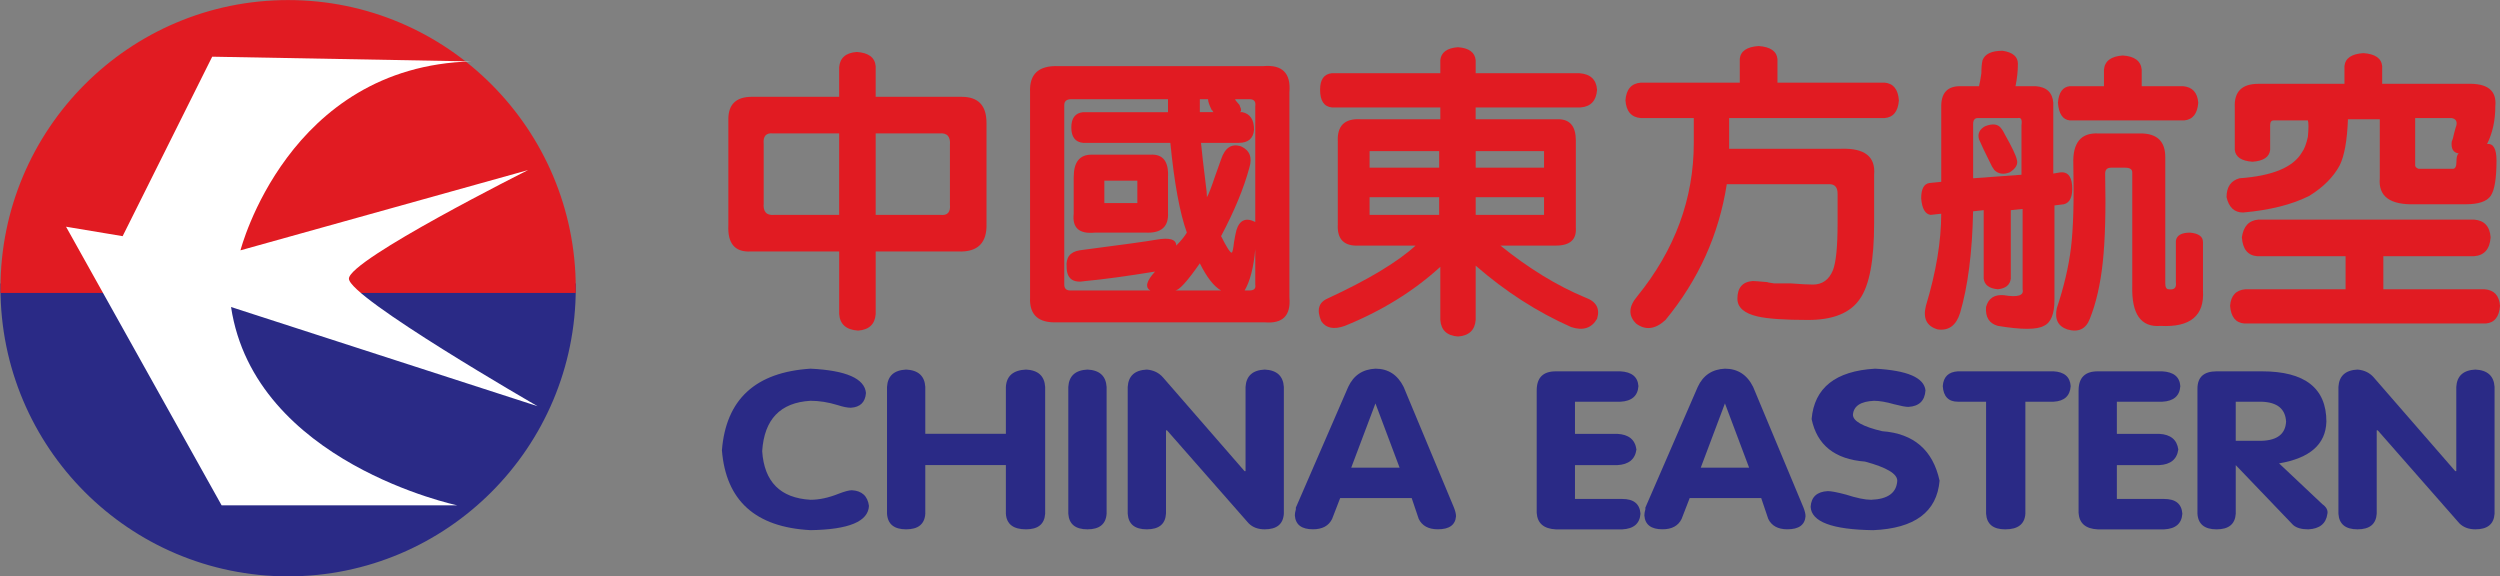 <?xml version="1.0" encoding="UTF-8"?>
<svg xmlns="http://www.w3.org/2000/svg" xmlns:xlink="http://www.w3.org/1999/xlink" width="525pt" height="121pt" viewBox="0 0 525 121" version="1.1">
<rect x="0" y="0" width="525" height="121" fill="#808080" stroke="none"/>
<g id="surface1">
<path style="fill-rule:nonzero;fill:rgb(16.471%,16.471%,52.549%);fill-opacity:1;stroke-width:0.481;stroke-linecap:butt;stroke-linejoin:miter;stroke:rgb(16.471%,16.471%,52.549%);stroke-opacity:1;stroke-miterlimit:4;" d="M 468.48 43.022 C 468.48 50.994 462.017 57.458 454.045 57.458 C 446.072 57.458 439.61 50.995 439.61 43.022 Z M 468.48 43.022 " transform="matrix(4.116,0,0,4.123,-1808.344,-116.857)"/>
<path style="fill-rule:nonzero;fill:rgb(88.235%,10.588%,13.333%);fill-opacity:1;stroke-width:0.481;stroke-linecap:butt;stroke-linejoin:miter;stroke:rgb(88.235%,10.588%,13.333%);stroke-opacity:1;stroke-miterlimit:4;" d="M 468.48 43.022 C 468.48 35.05 462.017 28.587 454.045 28.587 C 446.072 28.587 439.61 35.05 439.61 43.022 Z M 468.48 43.022 " transform="matrix(4.116,0,0,4.123,-1808.344,-116.857)"/>
<path style=" stroke:none;fill-rule:nonzero;fill:rgb(100%,100%,100%);fill-opacity:1;" d="M 13.867 47.609 L 46.543 106.125 L 96.051 106.125 C 96.051 106.125 53.469 97.199 48.52 64.473 L 112.883 85.301 C 112.883 85.301 73.273 62.488 73.273 58.52 C 73.273 54.555 110.906 35.711 110.906 35.711 L 50.5 52.57 C 50.5 52.57 60.402 13.891 99.023 12.898 L 44.562 11.906 L 25.754 49.594 Z M 13.867 47.609 "/>
<path style=" stroke:none;fill-rule:nonzero;fill:rgb(88.235%,10.588%,13.333%);fill-opacity:1;" d="M 176.223 14.133 C 176.387 12.148 177.621 11.078 179.93 10.914 C 182.406 11.078 183.727 12.07 183.891 13.887 L 183.891 20.332 L 201.961 20.332 C 205.426 20.332 207.164 22.152 207.164 25.785 L 207.164 46.863 C 207.324 50.996 205.344 52.98 201.223 52.812 L 183.895 52.812 L 183.895 65.957 C 183.73 68.105 182.492 69.258 180.188 69.426 C 177.703 69.258 176.391 68.105 176.227 65.957 L 176.227 52.812 L 157.656 52.812 C 154.355 52.98 152.781 51.16 152.953 47.359 L 152.953 25.039 C 152.953 21.898 154.602 20.328 157.902 20.328 L 176.223 20.328 Z M 176.223 45.125 L 176.223 28.016 L 162.355 28.016 C 160.875 27.852 160.211 28.594 160.375 30.246 L 160.375 42.645 C 160.211 44.461 160.957 45.289 162.605 45.125 Z M 199.484 30.5 C 199.648 28.68 198.902 27.855 197.258 28.02 L 183.891 28.02 L 183.891 45.129 L 197.508 45.129 C 198.992 45.293 199.652 44.551 199.484 42.895 Z M 199.484 30.5 "/>
<path style=" stroke:none;fill-rule:nonzero;fill:rgb(88.235%,10.588%,13.333%);fill-opacity:1;" d="M 265.332 13.879 C 269.293 13.555 271.105 15.367 270.777 19.34 L 270.777 62.48 C 271.105 66.281 269.371 68.016 265.574 67.688 L 222.012 67.688 C 218.047 67.852 216.148 66.117 216.312 62.48 L 216.312 19.344 C 216.148 15.543 218.129 13.723 222.258 13.887 L 265.332 13.887 Z M 245.281 23.555 L 245.281 20.832 L 224.98 20.832 C 223.992 20.832 223.496 21.242 223.496 22.066 L 223.496 59.758 C 223.496 60.586 223.91 60.996 224.734 60.996 L 241.566 60.996 C 240.414 60.336 240.742 59.016 242.559 57.031 C 236.453 58.02 231.582 58.684 227.953 59.016 C 225.312 59.508 223.992 58.52 223.992 56.039 C 223.824 54.055 224.734 52.898 226.715 52.566 C 235.629 51.41 240.992 50.664 242.809 50.336 C 245.609 49.84 247.008 50.254 247.008 51.578 C 248 50.582 248.742 49.676 249.238 48.848 C 247.754 44.719 246.598 38.434 245.773 30.004 L 227.457 30.004 C 225.801 29.84 224.977 28.762 224.977 26.781 C 224.977 24.797 225.797 23.727 227.457 23.555 Z M 225.48 37.195 C 225.48 34.051 226.719 32.48 229.191 32.48 L 241.566 32.48 C 244.211 32.316 245.445 33.891 245.281 37.195 L 245.281 44.629 C 245.445 47.605 243.879 49.012 240.578 48.848 L 229.93 48.848 C 226.629 49.176 225.145 47.855 225.477 44.883 L 225.477 37.195 Z M 238.844 37.938 L 231.914 37.938 L 231.914 42.648 L 238.844 42.648 Z M 256.422 60.996 C 254.938 60.172 253.449 58.27 251.965 55.297 C 249.324 59.098 247.59 60.996 246.766 60.996 Z M 251.965 20.828 L 251.965 23.551 L 254.938 23.551 C 254.766 23.551 254.688 23.469 254.688 23.305 L 254.438 23.059 C 253.941 22.062 253.691 21.32 253.691 20.828 Z M 263.605 22.312 C 263.77 21.32 263.352 20.828 262.367 20.828 L 259.395 20.828 C 259.395 20.992 259.555 21.238 259.887 21.57 C 260.219 21.898 260.383 22.145 260.383 22.312 C 260.711 22.977 260.711 23.387 260.383 23.551 L 260.875 23.551 C 262.523 23.883 263.352 25.121 263.352 27.27 C 263.184 29.094 262.113 30 260.137 30 L 252.211 30 C 252.375 31.816 252.711 34.711 253.203 38.676 C 253.367 39.836 253.453 40.742 253.453 41.406 C 253.781 40.906 254.359 39.418 255.188 36.941 C 255.848 35.125 256.258 33.965 256.426 33.473 C 257.25 30.992 258.652 30.082 260.629 30.742 C 262.445 31.57 263.02 33.062 262.367 35.207 C 261.207 39.508 259.227 44.301 256.426 49.586 C 257.578 51.902 258.324 53.059 258.652 53.059 C 258.816 53.059 258.98 52.316 259.148 50.828 C 259.312 49.836 259.477 49.008 259.645 48.348 C 260.305 46.203 261.621 45.621 263.605 46.613 Z M 263.605 52.32 C 263.273 56.121 262.527 59.016 261.379 60.996 L 262.367 60.996 C 263.352 60.996 263.77 60.586 263.605 59.758 Z M 263.605 52.32 "/>
<path style=" stroke:none;fill-rule:nonzero;fill:rgb(88.235%,10.588%,13.333%);fill-opacity:1;" d="M 302.465 12.645 C 302.629 10.992 303.867 10.082 306.176 9.914 C 308.488 10.082 309.723 10.992 309.891 12.645 L 309.891 15.375 L 331.672 15.375 C 333.984 15.539 335.219 16.695 335.383 18.844 C 335.219 21.156 334.066 22.398 331.918 22.562 L 309.887 22.562 L 309.887 25.039 L 327.215 25.039 C 329.691 25.039 330.926 26.527 330.926 29.504 L 330.926 47.855 C 331.09 50.332 329.688 51.574 326.719 51.574 L 315.09 51.574 C 321.023 56.367 326.969 60.004 332.91 62.48 C 335.219 63.305 336.047 64.793 335.383 66.945 C 334.227 68.93 332.414 69.504 329.938 68.68 C 322.844 65.539 316.16 61.246 309.891 55.785 L 309.891 67.191 C 309.723 69.34 308.484 70.5 306.176 70.664 C 303.863 70.5 302.629 69.34 302.465 67.191 L 302.465 56.035 C 296.855 61.16 290.172 65.293 282.414 68.434 C 280.105 69.258 278.453 68.93 277.461 67.441 C 276.477 65.129 276.887 63.559 278.703 62.727 C 287.285 58.762 293.477 55.043 297.27 51.574 L 285.391 51.574 C 282.25 51.738 280.766 50.25 280.938 47.109 L 280.938 29.754 C 280.766 26.445 282.336 24.875 285.637 25.039 L 302.469 25.039 L 302.469 22.562 L 279.695 22.562 C 278.047 22.398 277.219 21.156 277.219 18.844 C 277.219 16.695 278.043 15.539 279.695 15.375 L 302.469 15.375 L 302.469 12.645 Z M 287.613 35.207 L 302.223 35.207 L 302.223 31.734 L 287.613 31.734 Z M 287.613 45.125 L 302.223 45.125 L 302.223 41.406 L 287.613 41.406 Z M 309.895 35.207 L 324.25 35.207 L 324.25 31.734 L 309.895 31.734 Z M 309.895 45.125 L 324.25 45.125 L 324.25 41.406 L 309.895 41.406 Z M 309.895 45.125 "/>
<path style=" stroke:none;fill-rule:nonzero;fill:rgb(88.235%,10.588%,13.333%);fill-opacity:1;" d="M 365.344 12.398 C 365.508 10.742 366.824 9.836 369.301 9.668 C 371.777 9.836 373.098 10.742 373.266 12.398 L 373.266 17.355 L 395.789 17.355 C 397.605 17.52 398.598 18.762 398.766 21.074 C 398.598 23.391 397.609 24.629 395.789 24.793 L 363.121 24.793 L 363.121 31.242 L 386.633 31.242 C 391.586 31.074 393.895 32.895 393.566 36.695 L 393.566 46.859 C 393.566 54.633 392.582 59.922 390.598 62.734 C 388.617 65.703 384.984 67.191 379.703 67.191 C 374.758 67.191 371.207 66.945 369.059 66.449 C 366.25 65.789 364.855 64.547 364.855 62.734 C 364.855 60.414 365.926 59.18 368.074 59.012 C 368.398 59.012 369.473 59.098 371.285 59.258 C 370.957 59.258 371.371 59.344 372.527 59.508 L 375.992 59.508 C 378.137 59.672 379.703 59.758 380.699 59.758 C 382.676 59.758 384.082 58.762 384.902 56.781 C 385.566 55.125 385.895 51.82 385.895 46.859 L 385.895 40.664 C 385.895 39.34 385.316 38.676 384.164 38.676 L 362.625 38.676 C 360.977 49.262 356.688 58.762 349.754 67.191 C 347.605 69.176 345.547 69.422 343.566 67.938 C 341.914 66.281 341.996 64.383 343.812 62.234 C 351.734 52.484 355.695 41.738 355.695 30 L 355.695 24.793 L 344.562 24.793 C 342.582 24.629 341.508 23.391 341.344 21.074 C 341.508 18.762 342.582 17.52 344.562 17.355 L 365.355 17.355 L 365.355 12.398 Z M 365.344 12.398 "/>
<path style=" stroke:none;fill-rule:nonzero;fill:rgb(88.235%,10.588%,13.333%);fill-opacity:1;" d="M 415.594 18.098 C 415.762 17.438 415.922 16.527 416.09 15.367 C 416.09 14.215 416.172 13.309 416.336 12.645 C 416.832 11.32 418.234 10.66 420.547 10.66 C 422.691 10.992 423.758 11.898 423.758 13.387 C 423.758 14.875 423.594 16.445 423.262 18.098 L 427.473 18.098 C 429.781 18.262 431.016 19.422 431.188 21.57 L 431.188 36.449 L 432.668 36.199 C 434.148 36.035 434.98 36.941 435.145 38.926 C 435.309 41.242 434.73 42.566 433.414 42.895 L 431.434 43.141 L 431.434 62.977 C 431.434 65.953 430.688 67.77 429.207 68.434 C 427.723 69.258 424.504 69.258 419.551 68.434 C 417.734 67.934 416.906 66.613 417.07 64.465 C 417.566 62.645 418.801 61.82 420.785 61.988 C 423.754 62.48 425.074 62.07 424.746 60.746 L 424.746 43.883 L 422.27 44.133 L 422.27 58.516 C 422.102 59.84 421.191 60.582 419.547 60.746 C 417.73 60.582 416.734 59.84 416.574 58.516 L 416.574 44.133 L 414.348 44.379 C 414.18 52.98 413.27 60.086 411.625 65.703 C 410.801 68.348 409.234 69.504 406.914 69.176 C 404.605 68.512 403.777 66.859 404.441 64.215 C 406.586 57.109 407.656 50.66 407.656 44.879 L 405.434 45.125 C 404.277 44.961 403.613 43.801 403.449 41.652 C 403.449 39.672 404.031 38.594 405.184 38.43 L 407.66 38.184 L 407.66 22.312 C 407.66 19.504 408.977 18.098 411.625 18.098 Z M 415.344 24.793 C 414.688 24.793 414.359 25.207 414.359 26.035 L 414.359 37.438 L 424.512 36.695 L 424.512 26.281 C 424.676 25.121 424.426 24.629 423.762 24.793 Z M 418.805 35.703 L 418.316 34.961 C 416.832 31.984 415.922 30.082 415.594 29.258 C 415.262 28.098 415.676 27.191 416.832 26.527 C 418.48 25.867 419.637 26.035 420.297 27.023 C 420.461 27.191 420.711 27.605 421.039 28.266 C 422.527 30.91 423.355 32.645 423.52 33.473 C 423.848 34.465 423.355 35.371 422.031 36.199 C 420.707 36.699 419.637 36.535 418.805 35.703 M 449.508 28.02 C 452.977 28.02 454.707 29.676 454.707 32.98 L 454.707 59.508 C 454.707 60.336 454.953 60.75 455.449 60.75 C 456.605 60.914 457.098 60.418 456.934 59.262 L 456.934 50.586 C 457.098 49.434 458.086 48.852 459.906 48.852 C 461.719 49.016 462.625 49.68 462.625 50.836 L 462.625 61 C 462.957 66.289 459.984 68.77 453.715 68.441 C 449.586 68.77 447.609 65.961 447.773 60.012 L 447.773 36.207 C 447.773 35.543 447.277 35.215 446.297 35.215 L 443.32 35.215 C 442.496 35.215 442.082 35.633 442.082 36.457 C 442.246 44.223 442.082 50.422 441.586 55.051 C 441.094 59.684 440.184 63.648 438.863 66.953 C 438.043 69.102 436.473 69.844 434.156 69.184 C 432.18 68.52 431.438 67.031 431.93 64.719 C 433.418 60.258 434.41 56.043 434.902 52.074 C 435.398 47.945 435.562 42.074 435.398 34.473 C 435.23 30.008 436.965 27.859 440.598 28.023 L 449.508 28.023 Z M 441.832 18.098 L 441.832 14.625 C 442 12.809 443.316 11.82 445.793 11.652 C 448.27 11.82 449.586 12.809 449.758 14.625 L 449.758 18.098 L 458.418 18.098 C 460.395 18.262 461.465 19.422 461.633 21.57 C 461.465 23.887 460.477 25.121 458.664 25.289 L 434.652 25.289 C 433.164 25.121 432.336 23.887 432.168 21.57 C 432.336 19.422 433.16 18.262 434.652 18.098 Z M 441.832 18.098 "/>
<path style=" stroke:none;fill-rule:nonzero;fill:rgb(88.235%,10.588%,13.333%);fill-opacity:1;" d="M 492.336 17.602 L 492.336 13.887 C 492.5 12.23 493.816 11.32 496.297 11.156 C 498.77 11.32 500.094 12.23 500.258 13.887 L 500.258 17.602 L 518.078 17.602 C 522.371 17.438 524.348 19.008 524.016 22.316 C 524.016 25.289 523.438 27.934 522.285 30.246 C 523.602 30.082 524.266 31.242 524.266 33.719 C 524.266 37.523 523.844 40 523.027 41.16 C 522.203 42.316 520.469 42.895 517.824 42.895 L 507.18 42.895 C 501.898 43.059 499.422 41.242 499.754 37.438 L 499.754 25.039 L 493.07 25.039 C 492.902 29.504 492.324 32.73 491.34 34.711 C 490.016 37.188 487.871 39.34 484.902 41.16 C 481.266 42.977 476.648 44.133 471.043 44.629 C 469.227 44.629 468.066 43.555 467.574 41.406 C 467.574 39.258 468.484 37.938 470.293 37.438 C 477.23 36.941 481.602 35.125 483.414 31.984 C 483.91 31.324 484.32 30.246 484.652 28.758 C 484.82 26.945 484.82 25.785 484.652 25.289 L 477.477 25.289 C 476.977 25.289 476.73 25.621 476.73 26.281 L 476.73 31.488 C 476.566 32.977 475.324 33.801 473.02 33.965 C 470.703 33.801 469.473 32.977 469.305 31.488 L 469.305 22.562 C 469.137 19.258 470.793 17.602 474.258 17.602 Z M 519.559 46.117 C 521.703 46.285 522.863 47.523 523.031 49.836 C 522.863 52.316 521.707 53.637 519.559 53.805 L 500.5 53.805 L 500.5 60.746 L 521.789 60.746 C 523.77 60.914 524.84 62.07 525.004 64.215 C 524.84 66.531 523.848 67.77 522.039 67.934 L 471.289 67.934 C 469.477 67.77 468.484 66.531 468.32 64.215 C 468.484 62.07 469.559 60.914 471.531 60.746 L 492.574 60.746 L 492.574 53.805 L 474.008 53.805 C 472.027 53.637 470.957 52.316 470.793 49.836 C 471.117 47.523 472.273 46.285 474.258 46.117 Z M 507.184 24.793 L 507.184 34.711 C 507.184 35.043 507.434 35.289 507.93 35.453 L 515.105 35.453 C 515.602 35.453 515.852 34.961 515.852 33.965 C 515.852 32.977 516.016 32.398 516.348 32.23 C 515.188 32.066 514.695 31.242 514.863 29.754 C 515.023 29.422 515.188 28.844 515.359 28.016 C 515.523 27.355 515.688 26.777 515.852 26.281 C 516.016 25.457 515.688 24.957 514.863 24.793 Z M 507.184 24.793 "/>
<path style=" stroke:none;fill-rule:nonzero;fill:rgb(16.471%,16.471%,52.549%);fill-opacity:1;" d="M 170.219 77.422 C 177.691 77.785 181.574 79.488 181.852 82.527 C 181.707 84.469 180.652 85.504 178.68 85.625 C 177.973 85.625 177.051 85.445 175.93 85.078 C 173.953 84.469 172.047 84.164 170.215 84.164 C 163.867 84.531 160.488 88.059 160.059 94.742 C 160.488 101.188 163.867 104.59 170.215 104.953 C 172.043 104.953 174.023 104.527 176.137 103.676 C 177.402 103.191 178.32 102.949 178.887 102.949 C 181 103.066 182.199 104.164 182.48 106.23 C 182.344 109.512 178.25 111.215 170.215 111.332 C 158.652 110.727 152.449 105.137 151.602 94.562 C 152.453 83.863 158.656 78.152 170.219 77.422 "/>
<path style=" stroke:none;fill-rule:nonzero;fill:rgb(16.471%,16.471%,52.549%);fill-opacity:1;" d="M 186.273 81.254 C 186.41 78.945 187.75 77.73 190.289 77.609 C 192.828 77.73 194.172 78.945 194.312 81.254 L 194.312 91.098 L 211.234 91.098 L 211.234 81.254 C 211.371 78.945 212.781 77.73 215.465 77.609 C 218 77.73 219.34 78.945 219.484 81.254 L 219.484 107.875 C 219.344 110.062 218.004 111.16 215.465 111.16 C 212.781 111.16 211.371 110.062 211.234 107.875 L 211.234 97.668 L 194.312 97.668 L 194.312 107.875 C 194.176 110.062 192.832 111.16 190.289 111.16 C 187.754 111.16 186.414 110.062 186.273 107.875 Z M 186.273 81.254 "/>
<path style=" stroke:none;fill-rule:nonzero;fill:rgb(16.471%,16.471%,52.549%);fill-opacity:1;" d="M 224.344 81.254 C 224.484 78.945 225.824 77.73 228.367 77.609 C 230.898 77.73 232.242 78.945 232.387 81.254 L 232.387 107.875 C 232.246 110.062 230.902 111.16 228.367 111.16 C 225.828 111.16 224.488 110.062 224.344 107.875 Z M 224.344 81.254 "/>
<path style=" stroke:none;fill-rule:nonzero;fill:rgb(16.471%,16.471%,52.549%);fill-opacity:1;" d="M 236.82 81.254 C 236.957 78.945 238.293 77.73 240.836 77.609 C 242.246 77.73 243.375 78.277 244.223 79.25 L 261.355 98.941 L 261.566 98.941 L 261.566 81.254 C 261.707 78.945 263.047 77.73 265.59 77.609 C 268.125 77.73 269.461 78.945 269.609 81.254 L 269.609 107.875 C 269.465 110.062 268.129 111.16 265.59 111.16 C 264.176 111.16 263.051 110.734 262.203 109.883 L 245.074 90.371 L 244.859 90.371 L 244.859 107.875 C 244.719 110.062 243.379 111.16 240.836 111.16 C 238.293 111.16 236.961 110.062 236.82 107.875 Z M 236.82 81.254 "/>
<path style=" stroke:none;fill-rule:nonzero;fill:rgb(16.471%,16.471%,52.549%);fill-opacity:1;" d="M 283.125 81.25 C 284.254 78.82 286.16 77.543 288.844 77.422 C 291.512 77.422 293.492 78.699 294.762 81.25 L 305.332 106.598 C 305.617 107.32 305.762 107.934 305.762 108.418 C 305.621 110.242 304.352 111.152 301.949 111.152 C 299.98 111.152 298.637 110.422 297.93 108.965 L 296.453 104.59 L 281.438 104.59 L 279.746 108.965 C 279.039 110.422 277.699 111.152 275.723 111.152 C 273.324 111.152 272.055 110.18 271.918 108.238 C 271.918 107.871 271.984 107.445 272.129 106.957 L 272.129 106.598 Z M 283.758 98.207 L 293.914 98.207 L 288.844 84.715 Z M 283.758 98.207 "/>
<path style=" stroke:none;fill-rule:nonzero;fill:rgb(16.471%,16.471%,52.549%);fill-opacity:1;" d="M 322.707 81.992 C 322.707 79.316 324.039 77.98 326.723 77.98 L 340.266 77.98 C 342.66 78.105 343.934 79.137 344.07 81.082 C 343.934 83.152 342.66 84.242 340.266 84.363 L 330.746 84.363 L 330.746 91.109 L 339.629 91.109 C 342.027 91.23 343.367 92.324 343.652 94.395 C 343.371 96.457 342.027 97.551 339.629 97.676 L 330.746 97.676 L 330.746 104.781 L 340.688 104.781 C 343.082 104.781 344.355 105.816 344.5 107.883 C 344.355 109.953 343.082 111.043 340.688 111.168 L 326.723 111.168 C 324.188 111.043 322.852 109.891 322.707 107.699 Z M 322.707 81.992 "/>
<path style=" stroke:none;fill-rule:nonzero;fill:rgb(16.471%,16.471%,52.549%);fill-opacity:1;" d="M 356.527 81.25 C 357.652 78.82 359.555 77.543 362.238 77.422 C 364.914 77.422 366.895 78.699 368.156 81.25 L 378.734 106.598 C 379.016 107.32 379.16 107.934 379.16 108.418 C 379.02 110.242 377.746 111.152 375.348 111.152 C 373.375 111.152 372.039 110.422 371.332 108.965 L 369.852 104.59 L 354.836 104.59 L 353.141 108.965 C 352.434 110.422 351.102 111.152 349.121 111.152 C 346.723 111.152 345.453 110.18 345.316 108.238 C 345.316 107.871 345.383 107.445 345.527 106.957 L 345.527 106.598 Z M 357.16 98.207 L 367.312 98.207 L 362.238 84.715 Z M 357.16 98.207 "/>
<path style=" stroke:none;fill-rule:nonzero;fill:rgb(16.471%,16.471%,52.549%);fill-opacity:1;" d="M 404.352 81.98 C 404.207 84.168 403.008 85.324 400.754 85.449 C 400.188 85.449 399.203 85.262 397.789 84.898 C 396.098 84.414 394.688 84.168 393.562 84.168 C 390.738 84.293 389.262 85.262 389.117 87.086 C 389.117 88.426 391.164 89.578 395.254 90.551 C 401.879 91.039 405.902 94.5 407.312 100.945 C 406.746 107.508 402.09 110.969 393.352 111.336 C 384.742 111.215 380.375 109.578 380.234 106.414 C 380.371 104.344 381.574 103.254 383.828 103.133 C 384.535 103.133 385.801 103.371 387.633 103.859 C 389.898 104.59 391.66 104.953 392.926 104.953 C 396.449 104.832 398.281 103.496 398.426 100.945 C 398.426 99.484 396.164 98.148 391.652 96.934 C 385.309 96.445 381.574 93.465 380.438 88 C 381.008 81.438 385.453 77.906 393.766 77.422 C 400.543 77.789 404.062 79.305 404.352 81.98 "/>
<path style=" stroke:none;fill-rule:nonzero;fill:rgb(16.471%,16.471%,52.549%);fill-opacity:1;" d="M 417.074 84.359 L 411.156 84.359 C 409.18 84.359 408.121 83.266 407.98 81.078 C 408.121 79.133 409.18 78.102 411.156 77.977 L 431.246 77.977 C 433.504 78.102 434.707 79.133 434.844 81.078 C 434.707 83.148 433.504 84.238 431.246 84.359 L 425.328 84.359 L 425.328 107.879 C 425.191 110.066 423.773 111.164 421.098 111.164 C 418.559 111.164 417.223 110.066 417.078 107.879 L 417.078 84.359 Z M 417.074 84.359 "/>
<path style=" stroke:none;fill-rule:nonzero;fill:rgb(16.471%,16.471%,52.549%);fill-opacity:1;" d="M 436.504 81.992 C 436.504 79.316 437.844 77.98 440.52 77.98 L 454.062 77.98 C 456.457 78.105 457.734 79.137 457.867 81.082 C 457.734 83.152 456.457 84.242 454.062 84.363 L 444.543 84.363 L 444.543 91.109 L 453.43 91.109 C 455.82 91.23 457.156 92.324 457.445 94.395 C 457.16 96.457 455.82 97.551 453.43 97.676 L 444.543 97.676 L 444.543 104.781 L 454.48 104.781 C 456.883 104.781 458.152 105.816 458.293 107.883 C 458.152 109.953 456.883 111.043 454.48 111.168 L 440.516 111.168 C 437.98 111.043 436.645 109.891 436.5 107.699 L 436.5 81.992 Z M 436.504 81.992 "/>
<path style=" stroke:none;fill-rule:nonzero;fill:rgb(16.471%,16.471%,52.549%);fill-opacity:1;" d="M 461.465 81.625 C 461.465 79.199 462.805 77.98 465.488 77.98 L 475.008 77.98 C 484.031 77.98 488.543 81.508 488.543 88.555 C 488.402 93.297 485.09 96.215 478.605 97.309 L 487.699 105.879 C 488.543 106.488 488.898 107.152 488.758 107.883 C 488.477 109.953 487.137 111.043 484.742 111.164 C 483.328 111.164 482.266 110.863 481.562 110.254 L 469.508 97.676 L 469.508 107.883 C 469.367 110.07 468.027 111.164 465.488 111.164 C 462.949 111.164 461.609 110.07 461.465 107.883 Z M 469.504 92.566 L 475.004 92.566 C 478.246 92.449 479.938 91.113 480.078 88.555 C 479.938 85.879 478.246 84.488 475.004 84.363 L 469.504 84.363 Z M 469.504 92.566 "/>
<path style=" stroke:none;fill-rule:nonzero;fill:rgb(16.471%,16.471%,52.549%);fill-opacity:1;" d="M 491.07 81.254 C 491.207 78.945 492.543 77.73 495.086 77.609 C 496.5 77.73 497.629 78.277 498.477 79.25 L 515.605 98.941 L 515.82 98.941 L 515.82 81.254 C 515.957 78.945 517.293 77.73 519.836 77.609 C 522.375 77.73 523.715 78.945 523.859 81.254 L 523.859 107.875 C 523.719 110.062 522.379 111.16 519.836 111.16 C 518.426 111.16 517.297 110.734 516.457 109.883 L 499.324 90.371 L 499.109 90.371 L 499.109 107.875 C 498.969 110.062 497.633 111.16 495.086 111.16 C 492.543 111.16 491.211 110.062 491.07 107.875 Z M 491.07 81.254 "/>
</g>
</svg>

